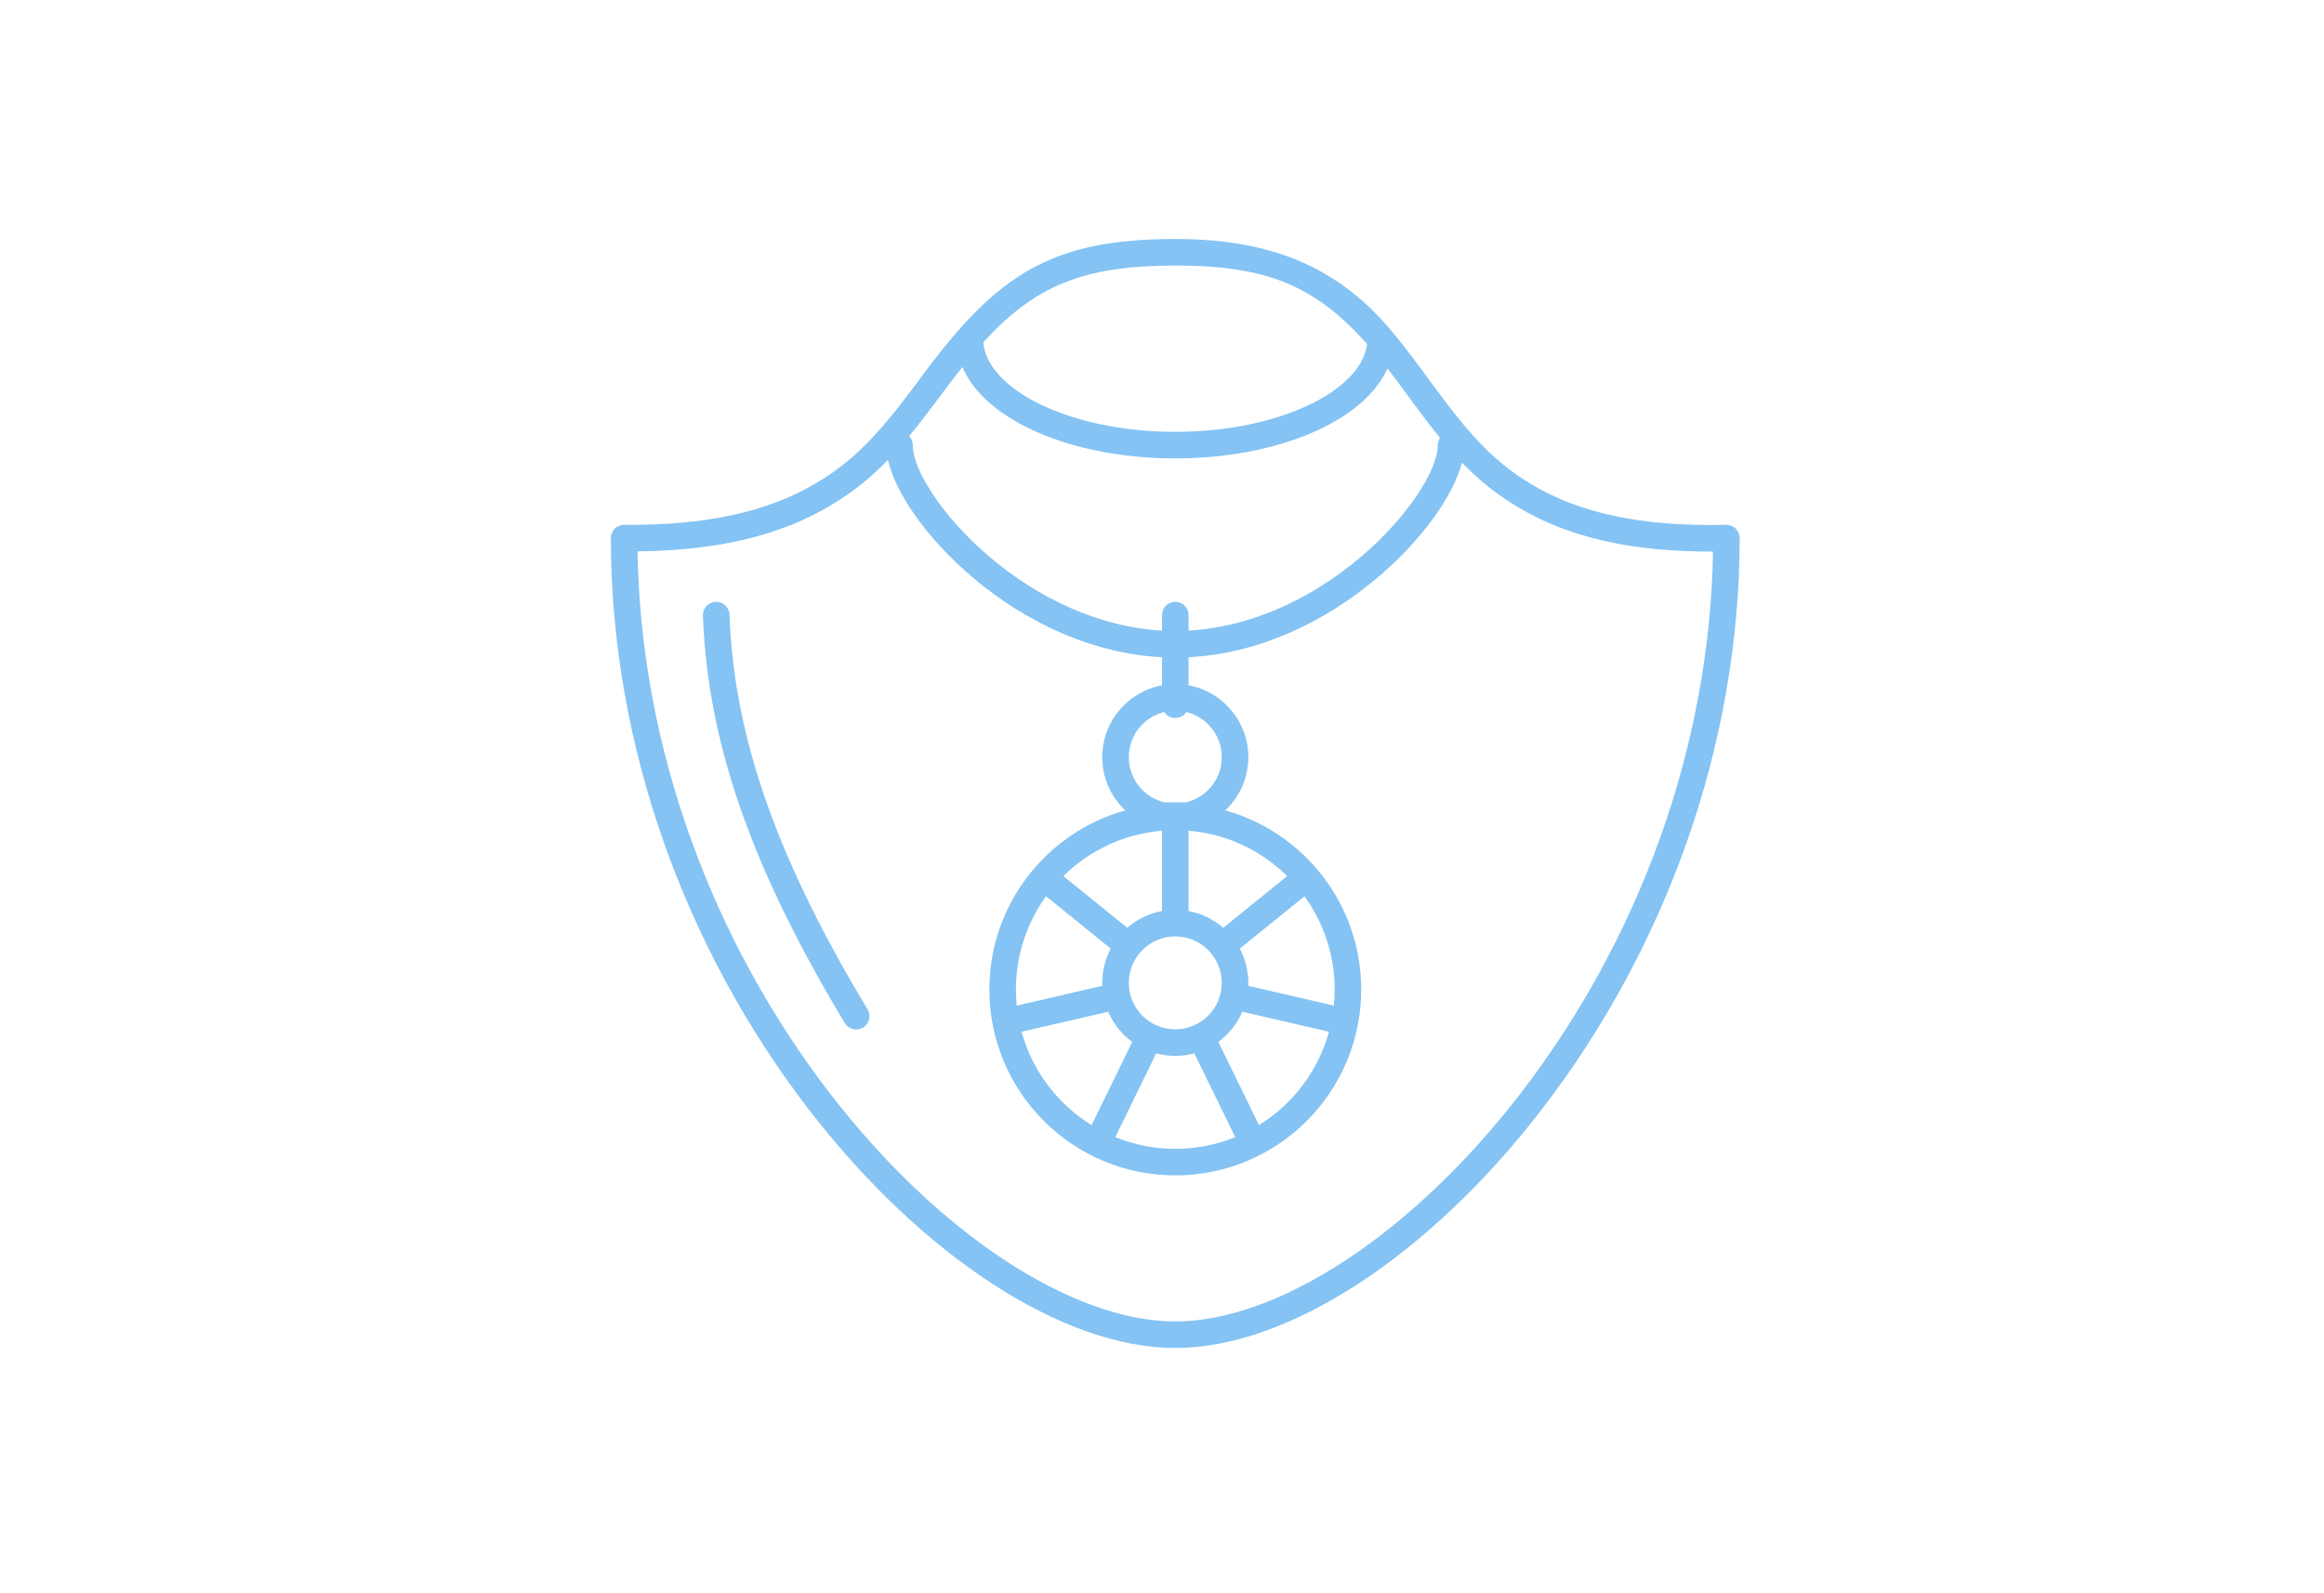 <?xml version="1.0" encoding="UTF-8"?> <svg xmlns="http://www.w3.org/2000/svg" height="120" viewBox="0 0 175 120" width="175"><path d="m32.77 49.502c-1.428 1.975-2.27 4.402-2.27 7.025 0 .409.02.814.06 1.212l6.444-1.488c-.003-.074-.004-.149-.004-.225 0-.932.232-1.811.642-2.58zm1.303-1.518 4.813 3.897c.728-.635 1.625-1.082 2.614-1.263v-6.05c-2.886.238-5.482 1.497-7.427 3.416zm-3.147 11.724c.811 2.958 2.726 5.46 5.274 7.035l3.059-6.271c-.79-.577-1.42-1.36-1.812-2.269zm17.069-3.456 6.444 1.488c.04-.399.06-.803.06-1.212 0-2.623-.842-5.05-2.27-7.025l-4.871 3.945c.409.769.642 1.648.642 2.58 0 .075-.002.15-.004.225zm-.442 1.95c-.392.909-1.022 1.692-1.812 2.269l3.059 6.271c2.548-1.575 4.463-4.077 5.274-7.035zm-1.439-6.321 4.813-3.897c-1.945-1.918-4.541-3.178-7.427-3.416v6.05c.989.182 1.886.628 2.614 1.263zm-4.614-20.38c-5.142-.262-10.166-2.525-14.335-6.081-3.316-2.828-5.722-6.218-6.301-8.783-1.354 1.4-2.701 2.47-4.362 3.458-3.7 2.203-8.359 3.369-14.495 3.432.233 14.839 5.647 29.338 14.482 40.817 8.138 10.573 18.256 17.184 26.01 17.184s17.872-6.611 26.01-17.184c8.832-11.475 14.245-25.968 14.482-40.802-6.226.027-10.933-1.106-14.656-3.326-1.621-.967-2.936-2.009-4.251-3.373-.658 2.534-3.024 5.818-6.249 8.57-4.171 3.56-9.194 5.825-14.335 6.088v2.116c2.56.47 4.5 2.713 4.5 5.409 0 1.582-.668 3.008-1.737 4.011 5.905 1.644 10.237 7.06 10.237 13.489 0 7.732-6.268 14-14 14s-14-6.268-14-14c0-6.428 4.333-11.845 10.237-13.489-1.069-1.003-1.737-2.429-1.737-4.011 0-2.696 1.94-4.939 4.5-5.409zm0-2.003v-1.17c0-.552.448-1 1-1s1 .448 1 1v1.17c4.632-.264 9.209-2.339 13.037-5.606 3.418-2.917 5.732-6.462 5.732-8.365 0-.204.061-.394.166-.552-.633-.772-1.293-1.635-2.011-2.612-.1-.136-.169-.231-.337-.461-.168-.23-.168-.23-.335-.458-.435-.594-.858-1.155-1.273-1.685-1.794 3.991-8.318 6.767-15.979 6.767-7.738 0-14.315-2.832-16.031-6.887-.425.532-.859 1.097-1.304 1.696-.19.255-.19.255-.38.512-.154.207-.27.362-.384.515-.689.922-1.327 1.742-1.94 2.481.167.179.27.419.27.683 0 1.911 2.313 5.455 5.732 8.372 3.826 3.263 8.404 5.336 13.037 5.6zm.191 12.935h1.618c1.543-.365 2.691-1.751 2.691-3.406 0-1.645-1.134-3.024-2.663-3.399-.179.272-.487.452-.837.452s-.658-.18-.837-.452c-1.529.375-2.663 1.755-2.663 3.399 0 1.655 1.148 3.041 2.691 3.406zm5.325 25.215-3.078-6.311c-.459.124-.941.19-1.438.19s-.98-.066-1.438-.19l-3.078 6.311c1.394.567 2.919.879 4.517.879s3.122-.312 4.517-.879zm-4.517-8.121c1.933 0 3.5-1.567 3.5-3.5 0-1.933-1.567-3.5-3.5-3.5s-3.5 1.567-3.5 3.5c0 1.933 1.567 3.5 3.5 3.5zm-14.456-51.743c.289 3.583 6.582 6.743 14.456 6.743 7.78 0 14.016-3.085 14.443-6.614-3.886-4.368-7.496-5.913-14.443-5.913-6.938 0-10.573 1.518-14.456 5.785zm14.456 75.743c-8.483 0-19.115-6.947-27.595-17.964-9.293-12.074-14.905-27.392-14.905-43.036 0-.556.453-1.005 1.009-1 6.295.058 10.905-1.027 14.47-3.15 2.749-1.637 4.581-3.547 7.319-7.211.113-.151.228-.305.38-.511.19-.256.19-.256.381-.512 5.552-7.464 9.605-10.143 18.94-10.143 5.152 0 9.043 1.08 12.191 3.199 2.417 1.626 3.97 3.369 6.675 7.065.168.229.168.229.335.459.167.229.236.322.335.457 2.765 3.764 4.572 5.678 7.324 7.319 3.579 2.134 8.23 3.183 14.616 3.029.562-.014 1.024.438 1.024 1 0 15.645-5.611 30.962-14.905 43.036-8.48 11.017-19.113 17.964-27.595 17.964zm-35.567-55.163c-.02-.552.412-1.015.964-1.035.552-.02 1.015.412 1.035.964.344 9.693 3.948 19.005 10.396 29.729.285.473.132 1.088-.342 1.372-.473.285-1.088.132-1.372-.342-6.608-10.989-10.322-20.588-10.681-30.689z" fill="#84c3f3" transform="translate(46 18)"></path></svg> 